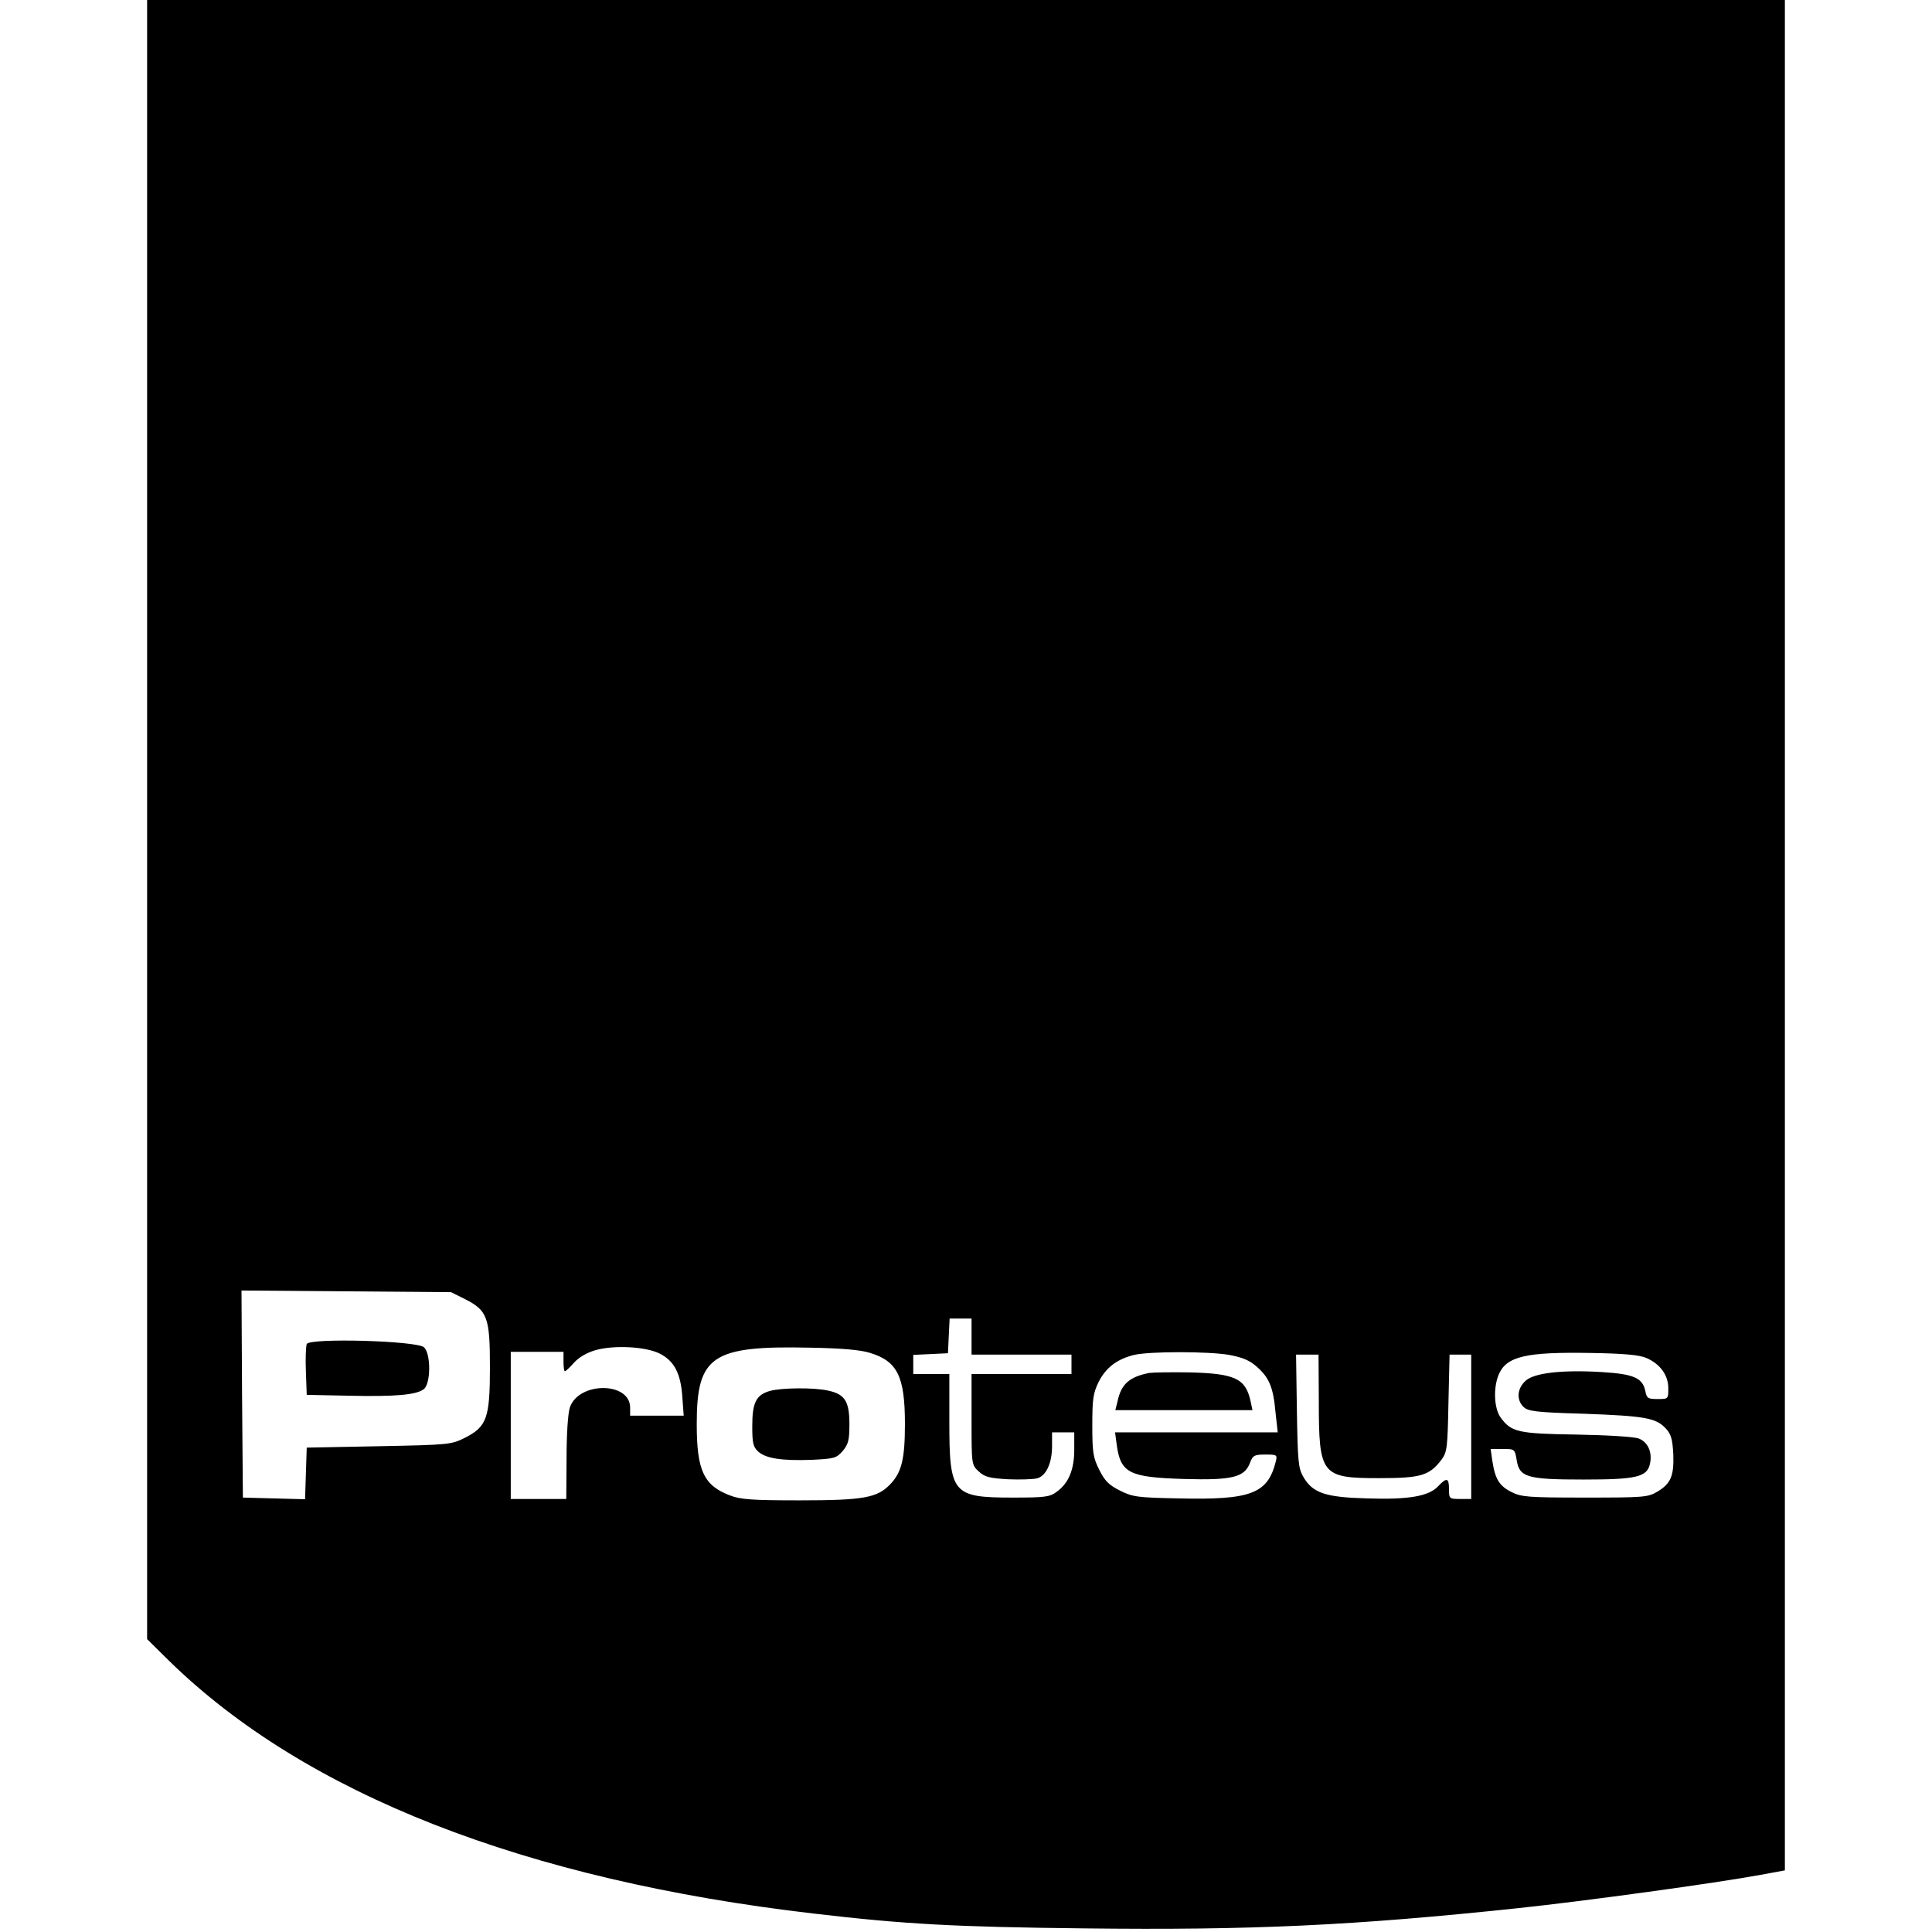 <svg version="1" xmlns="http://www.w3.org/2000/svg" width="928" height="928" viewBox="0 0 696 696"><path d="M53 295.3v295.2l7.8 7.7c49 48 128.2 79.1 232.7 91.2 32.3 3.8 50.9 4.8 97.2 5.3 60.2.7 96.9-1 156.3-7.3 23.7-2.5 71.1-9 87.3-12l8.7-1.6V0H53v295.3zM167.5 468c8.1 4.1 9 6.6 9 24.5 0 18.3-1.1 21.5-9.1 25.5-4.8 2.4-5.6 2.5-30.9 3l-26 .5-.3 9.3-.3 9.3-11.2-.3-11.2-.3-.3-37.3-.2-37.3 37.7.3 37.8.3 5 2.5zM350 481.5v6.5h36v7h-36v16.3c0 16.3 0 16.4 2.6 18.8 2.2 2 3.8 2.4 10.5 2.8 4.3.2 9 0 10.4-.3 3.3-.8 5.5-5.4 5.5-11.6v-5h8v6.2c0 7.2-2 12.1-6.3 15.2-2.5 1.9-4.3 2.1-16 2.1-21.6 0-22.7-1.4-22.7-27.4V495h-13v-6.9l6.3-.3 6.2-.3.3-6.3.3-6.2h7.9v6.5zm-112.4 6.1c5.2 2.6 7.6 7 8.2 15.5l.5 6.9H227v-2.9c0-9.4-18.5-9.4-21.7-.1-.7 2.1-1.2 9.6-1.2 18.2L204 540h-20v-53h19v3.5c0 1.9.2 3.5.5 3.5s1.8-1.4 3.3-3.1c1.7-1.9 4.6-3.6 7.7-4.5 6.7-1.9 18.1-1.3 23.1 1.2zm75.9-.2c9.8 3 12.5 8.5 12.5 25.6 0 12.6-1.2 17.4-5.2 21.6-4.7 5-9.6 5.9-32.8 5.9-17.2 0-21.2-.3-25.1-1.8-9.4-3.6-11.9-9-11.9-25.7 0-24.6 5.4-28.3 41-27.5 11.3.2 18.1.8 21.5 1.9zm129.3.7c4.8.9 7.3 1.9 10 4.3 4.4 3.9 5.9 7.3 6.7 16.4l.8 7.2h-58.6l.6 4.5c1.4 10.2 4.5 11.7 24.2 12.3 17.5.5 21.8-.6 23.8-5.8 1-2.7 1.6-3 5.5-3 4.2 0 4.4.1 3.8 2.5-2.9 11.6-8.9 13.9-34.9 13.3-14.9-.3-16.6-.5-21.2-2.8-4-2-5.5-3.5-7.5-7.5-2.2-4.4-2.5-6.3-2.5-16 0-9.5.3-11.6 2.3-15.7 2.6-5.1 6.6-8.2 12.8-9.7 5.6-1.3 26.6-1.3 34.2 0zm150.3 1.1c5 2.2 7.9 6.2 7.9 10.9 0 3.9 0 3.9-3.9 3.9-3.5 0-3.9-.3-4.4-3-1-4.6-4.2-6-15.4-6.7-14.7-.9-25 .3-27.9 3.3-2.9 2.8-3.1 6.7-.6 9.2 1.6 1.6 4.3 2 21.8 2.5 21.9.8 25.9 1.5 29.4 5.2 2 2.1 2.5 3.9 2.8 9.3.3 7.9-.9 10.7-5.8 13.6-3.3 2-5.1 2.1-26 2.1-20.5 0-22.9-.2-26.5-2-4.4-2.2-5.9-4.7-6.9-11.3l-.6-4.2h4.4c4.3 0 4.3 0 5 4.1 1 6.1 3.8 6.9 24.1 6.9 19 0 22.9-.9 23.9-5.7.9-4.1-.7-7.8-4.1-9.1-1.6-.6-11.1-1.2-22.3-1.4-21.1-.3-23.5-.9-27.3-6-2.5-3.3-2.8-10.8-.8-15.6 2.8-6.6 9.8-8.2 33.1-7.8 12.1.2 17.5.7 20.1 1.8zm-118 15.5c0 26.7.9 27.8 21.7 27.8 15.1 0 18.2-.9 22.6-6.8 1.9-2.6 2.1-4.4 2.4-20.3l.4-17.4h7.8v52h-4c-3.9 0-4-.1-4-3.5 0-4.1-.8-4.4-4-1-3.3 3.5-10.5 4.8-25.5 4.3-15-.4-19.6-1.9-23-7.8-1.8-3.1-2-5.6-2.3-23.8l-.3-20.2h8.1l.1 16.7z"/><path d="M110.5 484.2c-.3.8-.5 5.3-.3 9.9l.3 8.4 15 .3c16.9.4 24.4-.3 27.1-2.3 2.6-1.8 2.7-12.6.2-15.1-2.3-2.4-41.4-3.5-42.3-1.2zM277.3 501.1c-4.9 1.4-6.3 4.2-6.3 12.6 0 6.1.3 7.5 2.1 9.2 2.8 2.5 8.4 3.4 19.4 3 8.1-.4 8.8-.6 11.1-3.2 2-2.4 2.4-3.9 2.4-9.6 0-8.2-1.6-10.8-7.5-12.1-5-1.2-17-1.1-21.2.1zM414 494.6c-7.1 1.4-10.1 4-11.4 10.2l-.8 3.2h49.4l-.7-3.3c-1.8-8.1-5.6-9.9-22-10.3-6.6-.1-13.1 0-14.5.2z"/></svg>